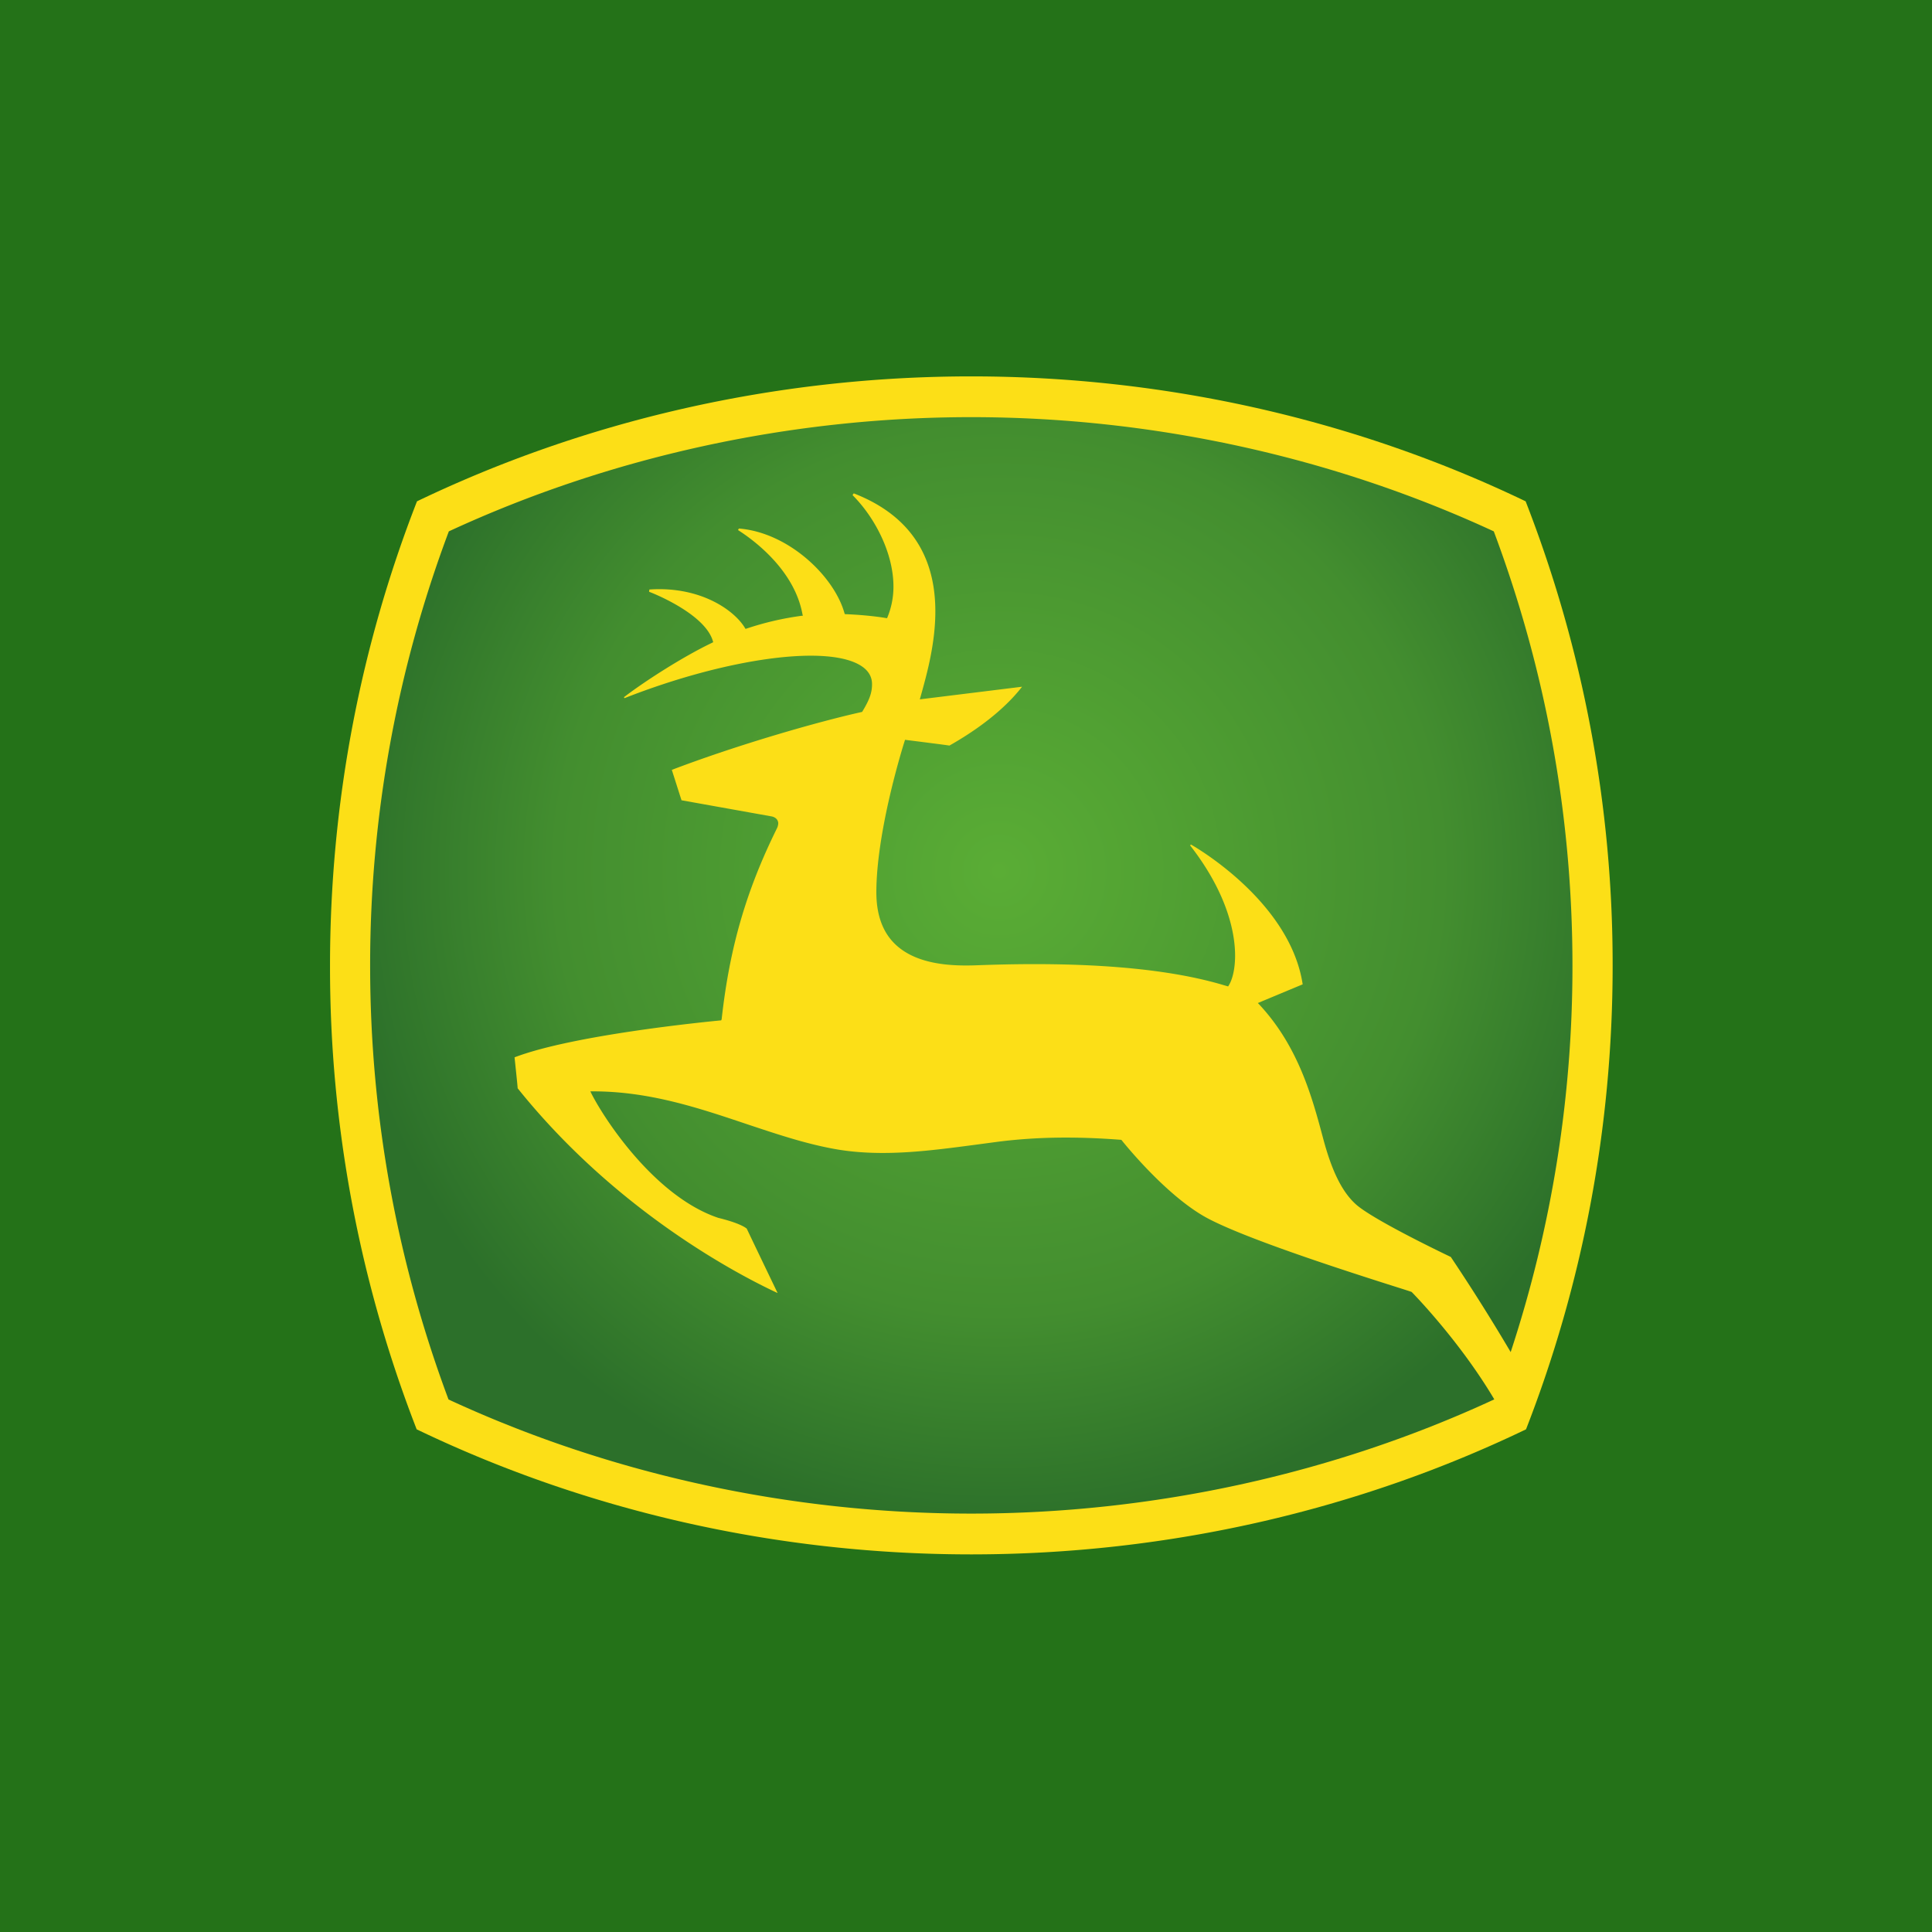 <svg xmlns="http://www.w3.org/2000/svg" width="60" height="60" fill="none"><rect width="100%" height="100%" fill="#333333" stroke="none"/><g clip-path="url(#a)"><path fill="#fff" d="M0 0h60v60H0z"/><path fill="#247218" d="M0 0h60v60H0z"/><path fill="#247218" d="M30.164 10a41.6 41.6 0 0 1 18.52 4.327 41.5 41.5 0 0 1 3.063 15.666c0 5.172-.948 10.427-3.052 15.639-5.98 2.968-12.299 4.329-18.529 4.329a41.5 41.5 0 0 1-18.53-4.329 41.5 41.5 0 0 1-3.05-15.64 41.4 41.4 0 0 1 3.062-15.665A41.6 41.6 0 0 1 30.166 10"/><path fill="#FCDF17" d="M12.94 44.389a39.6 39.6 0 0 1-2.691-14.396c0-5.083.954-9.945 2.701-14.424 5.176-2.486 11.069-3.88 17.214-3.88 6.148 0 12.044 1.394 17.216 3.88a39.6 39.6 0 0 1 2.702 14.424c0 5.07-.95 9.927-2.69 14.396-5.176 2.49-11.074 3.884-17.228 3.884-6.15 0-12.048-1.395-17.224-3.884"/><path fill="url(#b)" d="M46.405 43.456c-1.088-1.836-2.55-3.318-2.565-3.333-.018-.009-.304-.1-.304-.1-3.101-.977-5.134-1.711-6.033-2.188-1.236-.659-2.535-2.256-2.678-2.436-1.45-.112-2.65-.088-3.803.055l-.735.098c-1.402.185-2.849.381-4.267.148-.944-.159-1.86-.467-2.832-.791-1.497-.503-3.03-1.019-4.783-1.016h-.07l.03.064c.398.793 1.971 3.202 3.94 3.864.435.107.75.225.886.335 0 .005.753 1.576.959 2.001-1.226-.57-5.016-2.546-8.074-6.36v-.005c0-.051-.079-.793-.096-.956 1.821-.696 5.922-1.1 6.384-1.145l.034-.003.014-.038c.245-2.211.756-3.98 1.713-5.918a.4.4 0 0 0 .044-.159.2.2 0 0 0-.023-.095c-.053-.105-.185-.125-.19-.125l-2.791-.5-.301-.944c2.011-.767 4.491-1.485 5.91-1.8.24-.393.308-.607.308-.863 0-.218-.102-.404-.307-.546-1.006-.7-4.175-.278-7.381.982-.007-.013-.007-.016-.017-.03.666-.51 1.856-1.27 2.738-1.69l.034-.019-.01-.034c-.24-.83-1.805-1.467-1.981-1.531l.009-.07c1.592-.11 2.648.652 2.97 1.197l.017.026.032-.01a9.2 9.2 0 0 1 1.702-.396l.045-.003-.012-.048c-.256-1.398-1.558-2.331-2.001-2.612.012-.023.016-.031.028-.048 1.537.122 2.957 1.48 3.277 2.626l.01.031.03.003c.413.015.914.062 1.249.12l.034.005.013-.03a2.5 2.5 0 0 0 .186-.952c0-1.033-.57-2.14-1.27-2.84.014-.02.02-.038.038-.055 2.02.785 2.533 2.277 2.533 3.665 0 .972-.251 1.898-.414 2.488l-.068.244 3.175-.392c-.303.392-.955 1.091-2.257 1.828 0-.007-1.342-.175-1.342-.175l-.034-.006-.012.035c-.09.284-.876 2.827-.88 4.697 0 .693.191 1.23.569 1.601.672.663 1.787.7 2.565.67 3.31-.125 5.892.084 7.685.627l.106.03.016-.026c.112-.175.2-.5.2-.932 0-.82-.32-2.04-1.396-3.42.011-.01.011-.018.025-.028.178.1 3.082 1.79 3.47 4.342-.069.027-1.392.58-1.392.58l.043.045c1.227 1.316 1.65 2.907 1.99 4.181.27 1.01.593 1.654 1.02 2.033.496.438 2.375 1.358 2.939 1.627a61 61 0 0 1 1.86 2.955v-.002a38.3 38.3 0 0 0 1.918-11.996c0-4.644-.827-9.179-2.443-13.491-5.002-2.316-10.603-3.547-16.228-3.547s-11.22 1.231-16.224 3.547a38.3 38.3 0 0 0-2.444 13.491c0 4.633.824 9.158 2.434 13.469 5.005 2.319 10.606 3.544 16.234 3.544 5.63 0 11.232-1.225 16.236-3.544z"/></g><defs><radialGradient id="b" cx="0" cy="0" r="1" gradientTransform="matrix(-.714 -20.283 -20.284 .75 31.037 27.068)" gradientUnits="userSpaceOnUse"><stop stop-color="#5AAD35"/><stop offset=".675" stop-color="#438E2F"/><stop offset="1" stop-color="#2C702A"/></radialGradient><clipPath id="a"><path fill="#fff" d="M0 0h60v60H0z"/></clipPath></defs></svg>